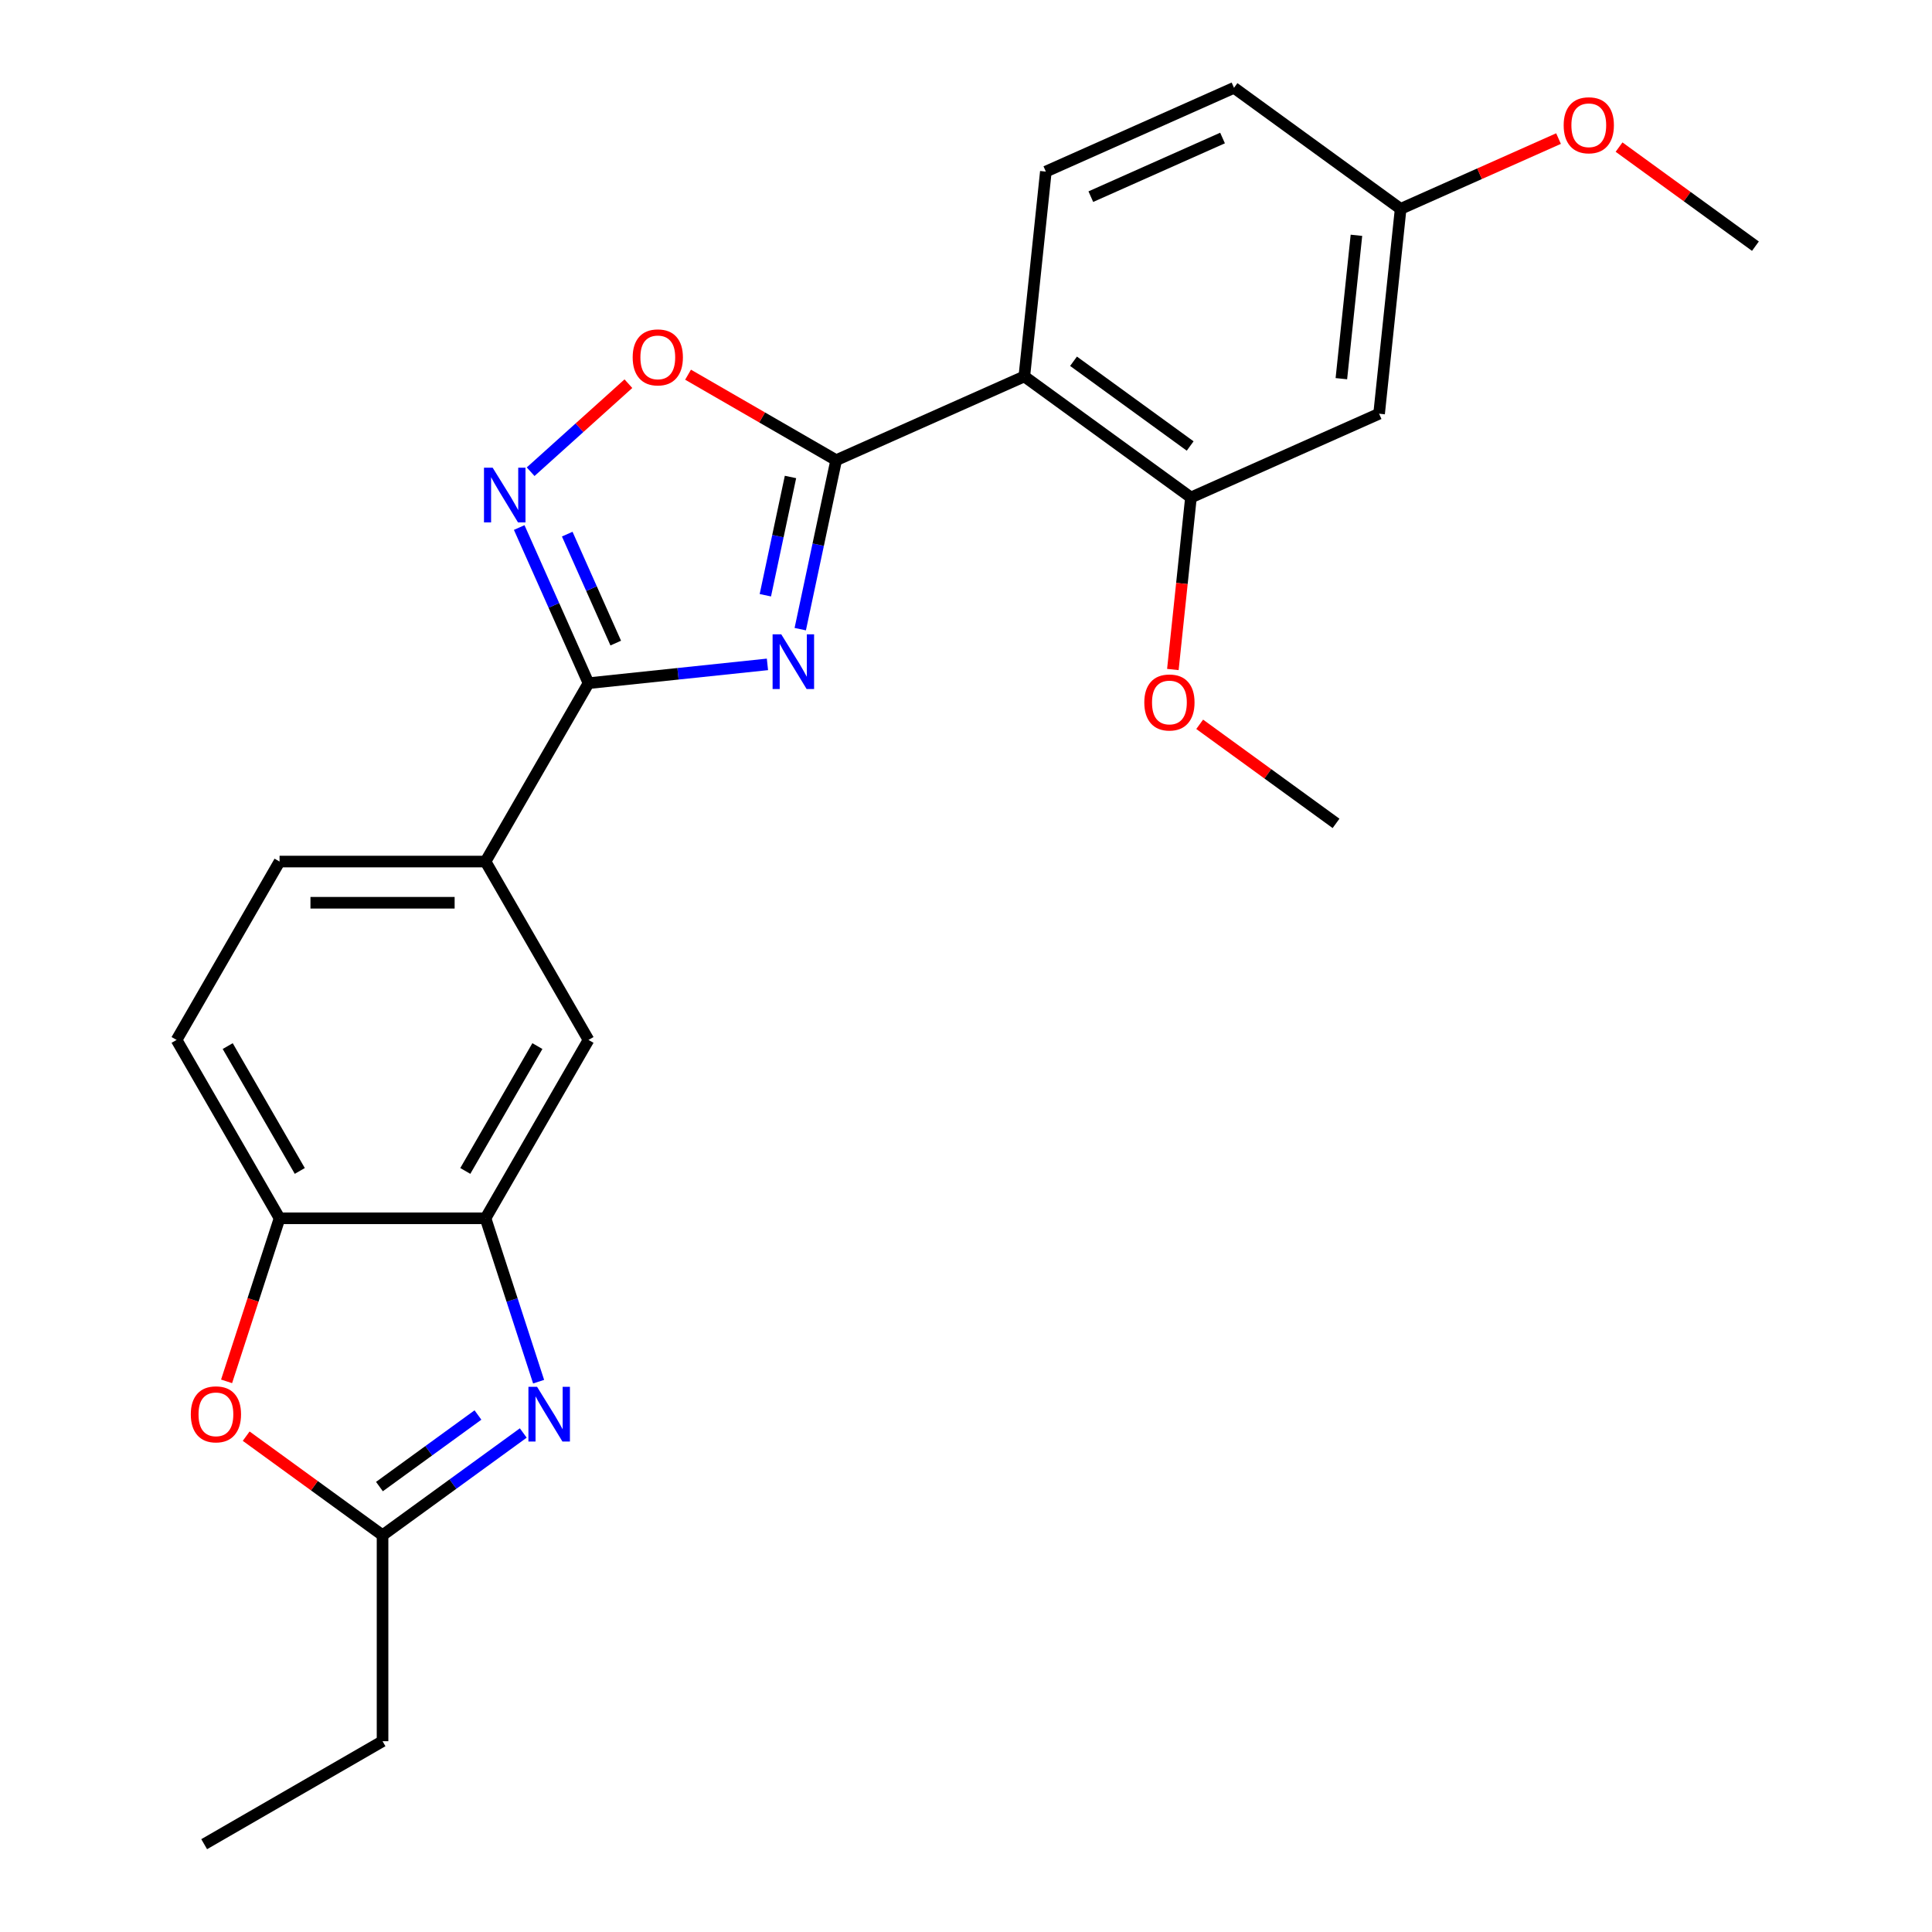 <?xml version='1.0' encoding='iso-8859-1'?>
<svg version='1.1' baseProfile='full'
              xmlns='http://www.w3.org/2000/svg'
                      xmlns:rdkit='http://www.rdkit.org/xml'
                      xmlns:xlink='http://www.w3.org/1999/xlink'
                  xml:space='preserve'
width='1000px' height='1000px' viewBox='0 0 1000 1000'>
<!-- END OF HEADER -->
<rect style='opacity:1.0;fill:#FFFFFF;stroke:none' width='1000' height='1000' x='0' y='0'> </rect>
<path class='bond-0' d='M 414.209,325.649 L 423.503,281.923' style='fill:none;fill-rule:evenodd;stroke:#0000FF;stroke-width:6px;stroke-linecap:butt;stroke-linejoin:miter;stroke-opacity:1' />
<path class='bond-0' d='M 423.503,281.923 L 432.798,238.197' style='fill:none;fill-rule:evenodd;stroke:#000000;stroke-width:6px;stroke-linecap:butt;stroke-linejoin:miter;stroke-opacity:1' />
<path class='bond-0' d='M 396.142,308.098 L 402.648,277.49' style='fill:none;fill-rule:evenodd;stroke:#0000FF;stroke-width:6px;stroke-linecap:butt;stroke-linejoin:miter;stroke-opacity:1' />
<path class='bond-0' d='M 402.648,277.49 L 409.154,246.882' style='fill:none;fill-rule:evenodd;stroke:#000000;stroke-width:6px;stroke-linecap:butt;stroke-linejoin:miter;stroke-opacity:1' />
<path class='bond-1' d='M 397.228,343.883 L 350.919,348.75' style='fill:none;fill-rule:evenodd;stroke:#0000FF;stroke-width:6px;stroke-linecap:butt;stroke-linejoin:miter;stroke-opacity:1' />
<path class='bond-1' d='M 350.919,348.75 L 304.611,353.617' style='fill:none;fill-rule:evenodd;stroke:#000000;stroke-width:6px;stroke-linecap:butt;stroke-linejoin:miter;stroke-opacity:1' />
<path class='bond-2' d='M 432.798,238.197 L 530.187,194.837' style='fill:none;fill-rule:evenodd;stroke:#000000;stroke-width:6px;stroke-linecap:butt;stroke-linejoin:miter;stroke-opacity:1' />
<path class='bond-5' d='M 432.798,238.197 L 394.468,216.068' style='fill:none;fill-rule:evenodd;stroke:#000000;stroke-width:6px;stroke-linecap:butt;stroke-linejoin:miter;stroke-opacity:1' />
<path class='bond-5' d='M 394.468,216.068 L 356.139,193.939' style='fill:none;fill-rule:evenodd;stroke:#FF0000;stroke-width:6px;stroke-linecap:butt;stroke-linejoin:miter;stroke-opacity:1' />
<path class='bond-3' d='M 304.611,353.617 L 286.676,313.335' style='fill:none;fill-rule:evenodd;stroke:#000000;stroke-width:6px;stroke-linecap:butt;stroke-linejoin:miter;stroke-opacity:1' />
<path class='bond-3' d='M 286.676,313.335 L 268.742,273.053' style='fill:none;fill-rule:evenodd;stroke:#0000FF;stroke-width:6px;stroke-linecap:butt;stroke-linejoin:miter;stroke-opacity:1' />
<path class='bond-3' d='M 318.709,332.86 L 306.154,304.663' style='fill:none;fill-rule:evenodd;stroke:#000000;stroke-width:6px;stroke-linecap:butt;stroke-linejoin:miter;stroke-opacity:1' />
<path class='bond-3' d='M 306.154,304.663 L 293.6,276.465' style='fill:none;fill-rule:evenodd;stroke:#0000FF;stroke-width:6px;stroke-linecap:butt;stroke-linejoin:miter;stroke-opacity:1' />
<path class='bond-11' d='M 304.611,353.617 L 251.308,445.94' style='fill:none;fill-rule:evenodd;stroke:#000000;stroke-width:6px;stroke-linecap:butt;stroke-linejoin:miter;stroke-opacity:1' />
<path class='bond-9' d='M 530.187,194.837 L 616.433,257.498' style='fill:none;fill-rule:evenodd;stroke:#000000;stroke-width:6px;stroke-linecap:butt;stroke-linejoin:miter;stroke-opacity:1' />
<path class='bond-9' d='M 555.656,186.987 L 616.028,230.85' style='fill:none;fill-rule:evenodd;stroke:#000000;stroke-width:6px;stroke-linecap:butt;stroke-linejoin:miter;stroke-opacity:1' />
<path class='bond-13' d='M 530.187,194.837 L 541.33,88.815' style='fill:none;fill-rule:evenodd;stroke:#000000;stroke-width:6px;stroke-linecap:butt;stroke-linejoin:miter;stroke-opacity:1' />
<path class='bond-25' d='M 274.656,244.158 L 299.958,221.376' style='fill:none;fill-rule:evenodd;stroke:#0000FF;stroke-width:6px;stroke-linecap:butt;stroke-linejoin:miter;stroke-opacity:1' />
<path class='bond-25' d='M 299.958,221.376 L 325.26,198.593' style='fill:none;fill-rule:evenodd;stroke:#FF0000;stroke-width:6px;stroke-linecap:butt;stroke-linejoin:miter;stroke-opacity:1' />
<path class='bond-4' d='M 278.784,715.15 L 265.046,672.869' style='fill:none;fill-rule:evenodd;stroke:#0000FF;stroke-width:6px;stroke-linecap:butt;stroke-linejoin:miter;stroke-opacity:1' />
<path class='bond-4' d='M 265.046,672.869 L 251.308,630.587' style='fill:none;fill-rule:evenodd;stroke:#000000;stroke-width:6px;stroke-linecap:butt;stroke-linejoin:miter;stroke-opacity:1' />
<path class='bond-7' d='M 270.846,741.715 L 234.426,768.176' style='fill:none;fill-rule:evenodd;stroke:#0000FF;stroke-width:6px;stroke-linecap:butt;stroke-linejoin:miter;stroke-opacity:1' />
<path class='bond-7' d='M 234.426,768.176 L 198.005,794.637' style='fill:none;fill-rule:evenodd;stroke:#000000;stroke-width:6px;stroke-linecap:butt;stroke-linejoin:miter;stroke-opacity:1' />
<path class='bond-7' d='M 247.388,732.404 L 221.893,750.927' style='fill:none;fill-rule:evenodd;stroke:#0000FF;stroke-width:6px;stroke-linecap:butt;stroke-linejoin:miter;stroke-opacity:1' />
<path class='bond-7' d='M 221.893,750.927 L 196.399,769.449' style='fill:none;fill-rule:evenodd;stroke:#000000;stroke-width:6px;stroke-linecap:butt;stroke-linejoin:miter;stroke-opacity:1' />
<path class='bond-6' d='M 251.308,630.587 L 304.611,538.264' style='fill:none;fill-rule:evenodd;stroke:#000000;stroke-width:6px;stroke-linecap:butt;stroke-linejoin:miter;stroke-opacity:1' />
<path class='bond-6' d='M 240.839,606.078 L 278.151,541.452' style='fill:none;fill-rule:evenodd;stroke:#000000;stroke-width:6px;stroke-linecap:butt;stroke-linejoin:miter;stroke-opacity:1' />
<path class='bond-26' d='M 251.308,630.587 L 144.702,630.587' style='fill:none;fill-rule:evenodd;stroke:#000000;stroke-width:6px;stroke-linecap:butt;stroke-linejoin:miter;stroke-opacity:1' />
<path class='bond-20' d='M 198.005,794.637 L 198.005,901.243' style='fill:none;fill-rule:evenodd;stroke:#000000;stroke-width:6px;stroke-linecap:butt;stroke-linejoin:miter;stroke-opacity:1' />
<path class='bond-28' d='M 198.005,794.637 L 162.715,768.997' style='fill:none;fill-rule:evenodd;stroke:#000000;stroke-width:6px;stroke-linecap:butt;stroke-linejoin:miter;stroke-opacity:1' />
<path class='bond-28' d='M 162.715,768.997 L 127.424,743.357' style='fill:none;fill-rule:evenodd;stroke:#FF0000;stroke-width:6px;stroke-linecap:butt;stroke-linejoin:miter;stroke-opacity:1' />
<path class='bond-8' d='M 117.278,714.99 L 130.99,672.789' style='fill:none;fill-rule:evenodd;stroke:#FF0000;stroke-width:6px;stroke-linecap:butt;stroke-linejoin:miter;stroke-opacity:1' />
<path class='bond-8' d='M 130.99,672.789 L 144.702,630.587' style='fill:none;fill-rule:evenodd;stroke:#000000;stroke-width:6px;stroke-linecap:butt;stroke-linejoin:miter;stroke-opacity:1' />
<path class='bond-14' d='M 616.433,257.498 L 713.822,214.138' style='fill:none;fill-rule:evenodd;stroke:#000000;stroke-width:6px;stroke-linecap:butt;stroke-linejoin:miter;stroke-opacity:1' />
<path class='bond-19' d='M 616.433,257.498 L 611.754,302.017' style='fill:none;fill-rule:evenodd;stroke:#000000;stroke-width:6px;stroke-linecap:butt;stroke-linejoin:miter;stroke-opacity:1' />
<path class='bond-19' d='M 611.754,302.017 L 607.075,346.535' style='fill:none;fill-rule:evenodd;stroke:#FF0000;stroke-width:6px;stroke-linecap:butt;stroke-linejoin:miter;stroke-opacity:1' />
<path class='bond-10' d='M 144.702,630.587 L 91.399,538.264' style='fill:none;fill-rule:evenodd;stroke:#000000;stroke-width:6px;stroke-linecap:butt;stroke-linejoin:miter;stroke-opacity:1' />
<path class='bond-10' d='M 155.172,606.078 L 117.859,541.452' style='fill:none;fill-rule:evenodd;stroke:#000000;stroke-width:6px;stroke-linecap:butt;stroke-linejoin:miter;stroke-opacity:1' />
<path class='bond-12' d='M 251.308,445.94 L 304.611,538.264' style='fill:none;fill-rule:evenodd;stroke:#000000;stroke-width:6px;stroke-linecap:butt;stroke-linejoin:miter;stroke-opacity:1' />
<path class='bond-16' d='M 251.308,445.94 L 144.702,445.94' style='fill:none;fill-rule:evenodd;stroke:#000000;stroke-width:6px;stroke-linecap:butt;stroke-linejoin:miter;stroke-opacity:1' />
<path class='bond-16' d='M 235.317,467.262 L 160.693,467.262' style='fill:none;fill-rule:evenodd;stroke:#000000;stroke-width:6px;stroke-linecap:butt;stroke-linejoin:miter;stroke-opacity:1' />
<path class='bond-18' d='M 541.33,88.815 L 638.719,45.455' style='fill:none;fill-rule:evenodd;stroke:#000000;stroke-width:6px;stroke-linecap:butt;stroke-linejoin:miter;stroke-opacity:1' />
<path class='bond-18' d='M 564.611,101.789 L 632.783,71.436' style='fill:none;fill-rule:evenodd;stroke:#000000;stroke-width:6px;stroke-linecap:butt;stroke-linejoin:miter;stroke-opacity:1' />
<path class='bond-27' d='M 713.822,214.138 L 724.965,108.116' style='fill:none;fill-rule:evenodd;stroke:#000000;stroke-width:6px;stroke-linecap:butt;stroke-linejoin:miter;stroke-opacity:1' />
<path class='bond-27' d='M 694.289,196.006 L 702.09,121.791' style='fill:none;fill-rule:evenodd;stroke:#000000;stroke-width:6px;stroke-linecap:butt;stroke-linejoin:miter;stroke-opacity:1' />
<path class='bond-15' d='M 91.399,538.264 L 144.702,445.94' style='fill:none;fill-rule:evenodd;stroke:#000000;stroke-width:6px;stroke-linecap:butt;stroke-linejoin:miter;stroke-opacity:1' />
<path class='bond-17' d='M 724.965,108.116 L 638.719,45.455' style='fill:none;fill-rule:evenodd;stroke:#000000;stroke-width:6px;stroke-linecap:butt;stroke-linejoin:miter;stroke-opacity:1' />
<path class='bond-21' d='M 724.965,108.116 L 765.827,89.923' style='fill:none;fill-rule:evenodd;stroke:#000000;stroke-width:6px;stroke-linecap:butt;stroke-linejoin:miter;stroke-opacity:1' />
<path class='bond-21' d='M 765.827,89.923 L 806.69,71.73' style='fill:none;fill-rule:evenodd;stroke:#FF0000;stroke-width:6px;stroke-linecap:butt;stroke-linejoin:miter;stroke-opacity:1' />
<path class='bond-22' d='M 620.955,374.902 L 656.245,400.541' style='fill:none;fill-rule:evenodd;stroke:#FF0000;stroke-width:6px;stroke-linecap:butt;stroke-linejoin:miter;stroke-opacity:1' />
<path class='bond-22' d='M 656.245,400.541 L 691.535,426.181' style='fill:none;fill-rule:evenodd;stroke:#000000;stroke-width:6px;stroke-linecap:butt;stroke-linejoin:miter;stroke-opacity:1' />
<path class='bond-24' d='M 198.005,901.243 L 105.682,954.545' style='fill:none;fill-rule:evenodd;stroke:#000000;stroke-width:6px;stroke-linecap:butt;stroke-linejoin:miter;stroke-opacity:1' />
<path class='bond-23' d='M 838.02,76.137 L 873.31,101.777' style='fill:none;fill-rule:evenodd;stroke:#FF0000;stroke-width:6px;stroke-linecap:butt;stroke-linejoin:miter;stroke-opacity:1' />
<path class='bond-23' d='M 873.31,101.777 L 908.601,127.417' style='fill:none;fill-rule:evenodd;stroke:#000000;stroke-width:6px;stroke-linecap:butt;stroke-linejoin:miter;stroke-opacity:1' />
<path  class='atom-0' d='M 404.373 328.314
L 413.653 343.314
Q 414.573 344.794, 416.053 347.474
Q 417.533 350.154, 417.613 350.314
L 417.613 328.314
L 421.373 328.314
L 421.373 356.634
L 417.493 356.634
L 407.533 340.234
Q 406.373 338.314, 405.133 336.114
Q 403.933 333.914, 403.573 333.234
L 403.573 356.634
L 399.893 356.634
L 399.893 328.314
L 404.373 328.314
' fill='#0000FF'/>
<path  class='atom-4' d='M 254.991 242.068
L 264.271 257.068
Q 265.191 258.548, 266.671 261.228
Q 268.151 263.908, 268.231 264.068
L 268.231 242.068
L 271.991 242.068
L 271.991 270.388
L 268.111 270.388
L 258.151 253.988
Q 256.991 252.068, 255.751 249.868
Q 254.551 247.668, 254.191 246.988
L 254.191 270.388
L 250.511 270.388
L 250.511 242.068
L 254.991 242.068
' fill='#0000FF'/>
<path  class='atom-5' d='M 277.991 717.815
L 287.271 732.815
Q 288.191 734.295, 289.671 736.975
Q 291.151 739.655, 291.231 739.815
L 291.231 717.815
L 294.991 717.815
L 294.991 746.135
L 291.111 746.135
L 281.151 729.735
Q 279.991 727.815, 278.751 725.615
Q 277.551 723.415, 277.191 722.735
L 277.191 746.135
L 273.511 746.135
L 273.511 717.815
L 277.991 717.815
' fill='#0000FF'/>
<path  class='atom-6' d='M 327.474 184.974
Q 327.474 178.174, 330.834 174.374
Q 334.194 170.574, 340.474 170.574
Q 346.754 170.574, 350.114 174.374
Q 353.474 178.174, 353.474 184.974
Q 353.474 191.854, 350.074 195.774
Q 346.674 199.654, 340.474 199.654
Q 334.234 199.654, 330.834 195.774
Q 327.474 191.894, 327.474 184.974
M 340.474 196.454
Q 344.794 196.454, 347.114 193.574
Q 349.474 190.654, 349.474 184.974
Q 349.474 179.414, 347.114 176.614
Q 344.794 173.774, 340.474 173.774
Q 336.154 173.774, 333.794 176.574
Q 331.474 179.374, 331.474 184.974
Q 331.474 190.694, 333.794 193.574
Q 336.154 196.454, 340.474 196.454
' fill='#FF0000'/>
<path  class='atom-9' d='M 98.759 732.055
Q 98.759 725.255, 102.119 721.455
Q 105.479 717.655, 111.759 717.655
Q 118.039 717.655, 121.399 721.455
Q 124.759 725.255, 124.759 732.055
Q 124.759 738.935, 121.359 742.855
Q 117.959 746.735, 111.759 746.735
Q 105.519 746.735, 102.119 742.855
Q 98.759 738.975, 98.759 732.055
M 111.759 743.535
Q 116.079 743.535, 118.399 740.655
Q 120.759 737.735, 120.759 732.055
Q 120.759 726.495, 118.399 723.695
Q 116.079 720.855, 111.759 720.855
Q 107.439 720.855, 105.079 723.655
Q 102.759 726.455, 102.759 732.055
Q 102.759 737.775, 105.079 740.655
Q 107.439 743.535, 111.759 743.535
' fill='#FF0000'/>
<path  class='atom-20' d='M 592.289 363.6
Q 592.289 356.8, 595.649 353
Q 599.009 349.2, 605.289 349.2
Q 611.569 349.2, 614.929 353
Q 618.289 356.8, 618.289 363.6
Q 618.289 370.48, 614.889 374.4
Q 611.489 378.28, 605.289 378.28
Q 599.049 378.28, 595.649 374.4
Q 592.289 370.52, 592.289 363.6
M 605.289 375.08
Q 609.609 375.08, 611.929 372.2
Q 614.289 369.28, 614.289 363.6
Q 614.289 358.04, 611.929 355.24
Q 609.609 352.4, 605.289 352.4
Q 600.969 352.4, 598.609 355.2
Q 596.289 358, 596.289 363.6
Q 596.289 369.32, 598.609 372.2
Q 600.969 375.08, 605.289 375.08
' fill='#FF0000'/>
<path  class='atom-22' d='M 809.355 64.835
Q 809.355 58.035, 812.715 54.235
Q 816.075 50.435, 822.355 50.435
Q 828.635 50.435, 831.995 54.235
Q 835.355 58.035, 835.355 64.835
Q 835.355 71.715, 831.955 75.635
Q 828.555 79.515, 822.355 79.515
Q 816.115 79.515, 812.715 75.635
Q 809.355 71.755, 809.355 64.835
M 822.355 76.315
Q 826.675 76.315, 828.995 73.435
Q 831.355 70.515, 831.355 64.835
Q 831.355 59.275, 828.995 56.475
Q 826.675 53.635, 822.355 53.635
Q 818.035 53.635, 815.675 56.435
Q 813.355 59.235, 813.355 64.835
Q 813.355 70.555, 815.675 73.435
Q 818.035 76.315, 822.355 76.315
' fill='#FF0000'/>
</svg>

